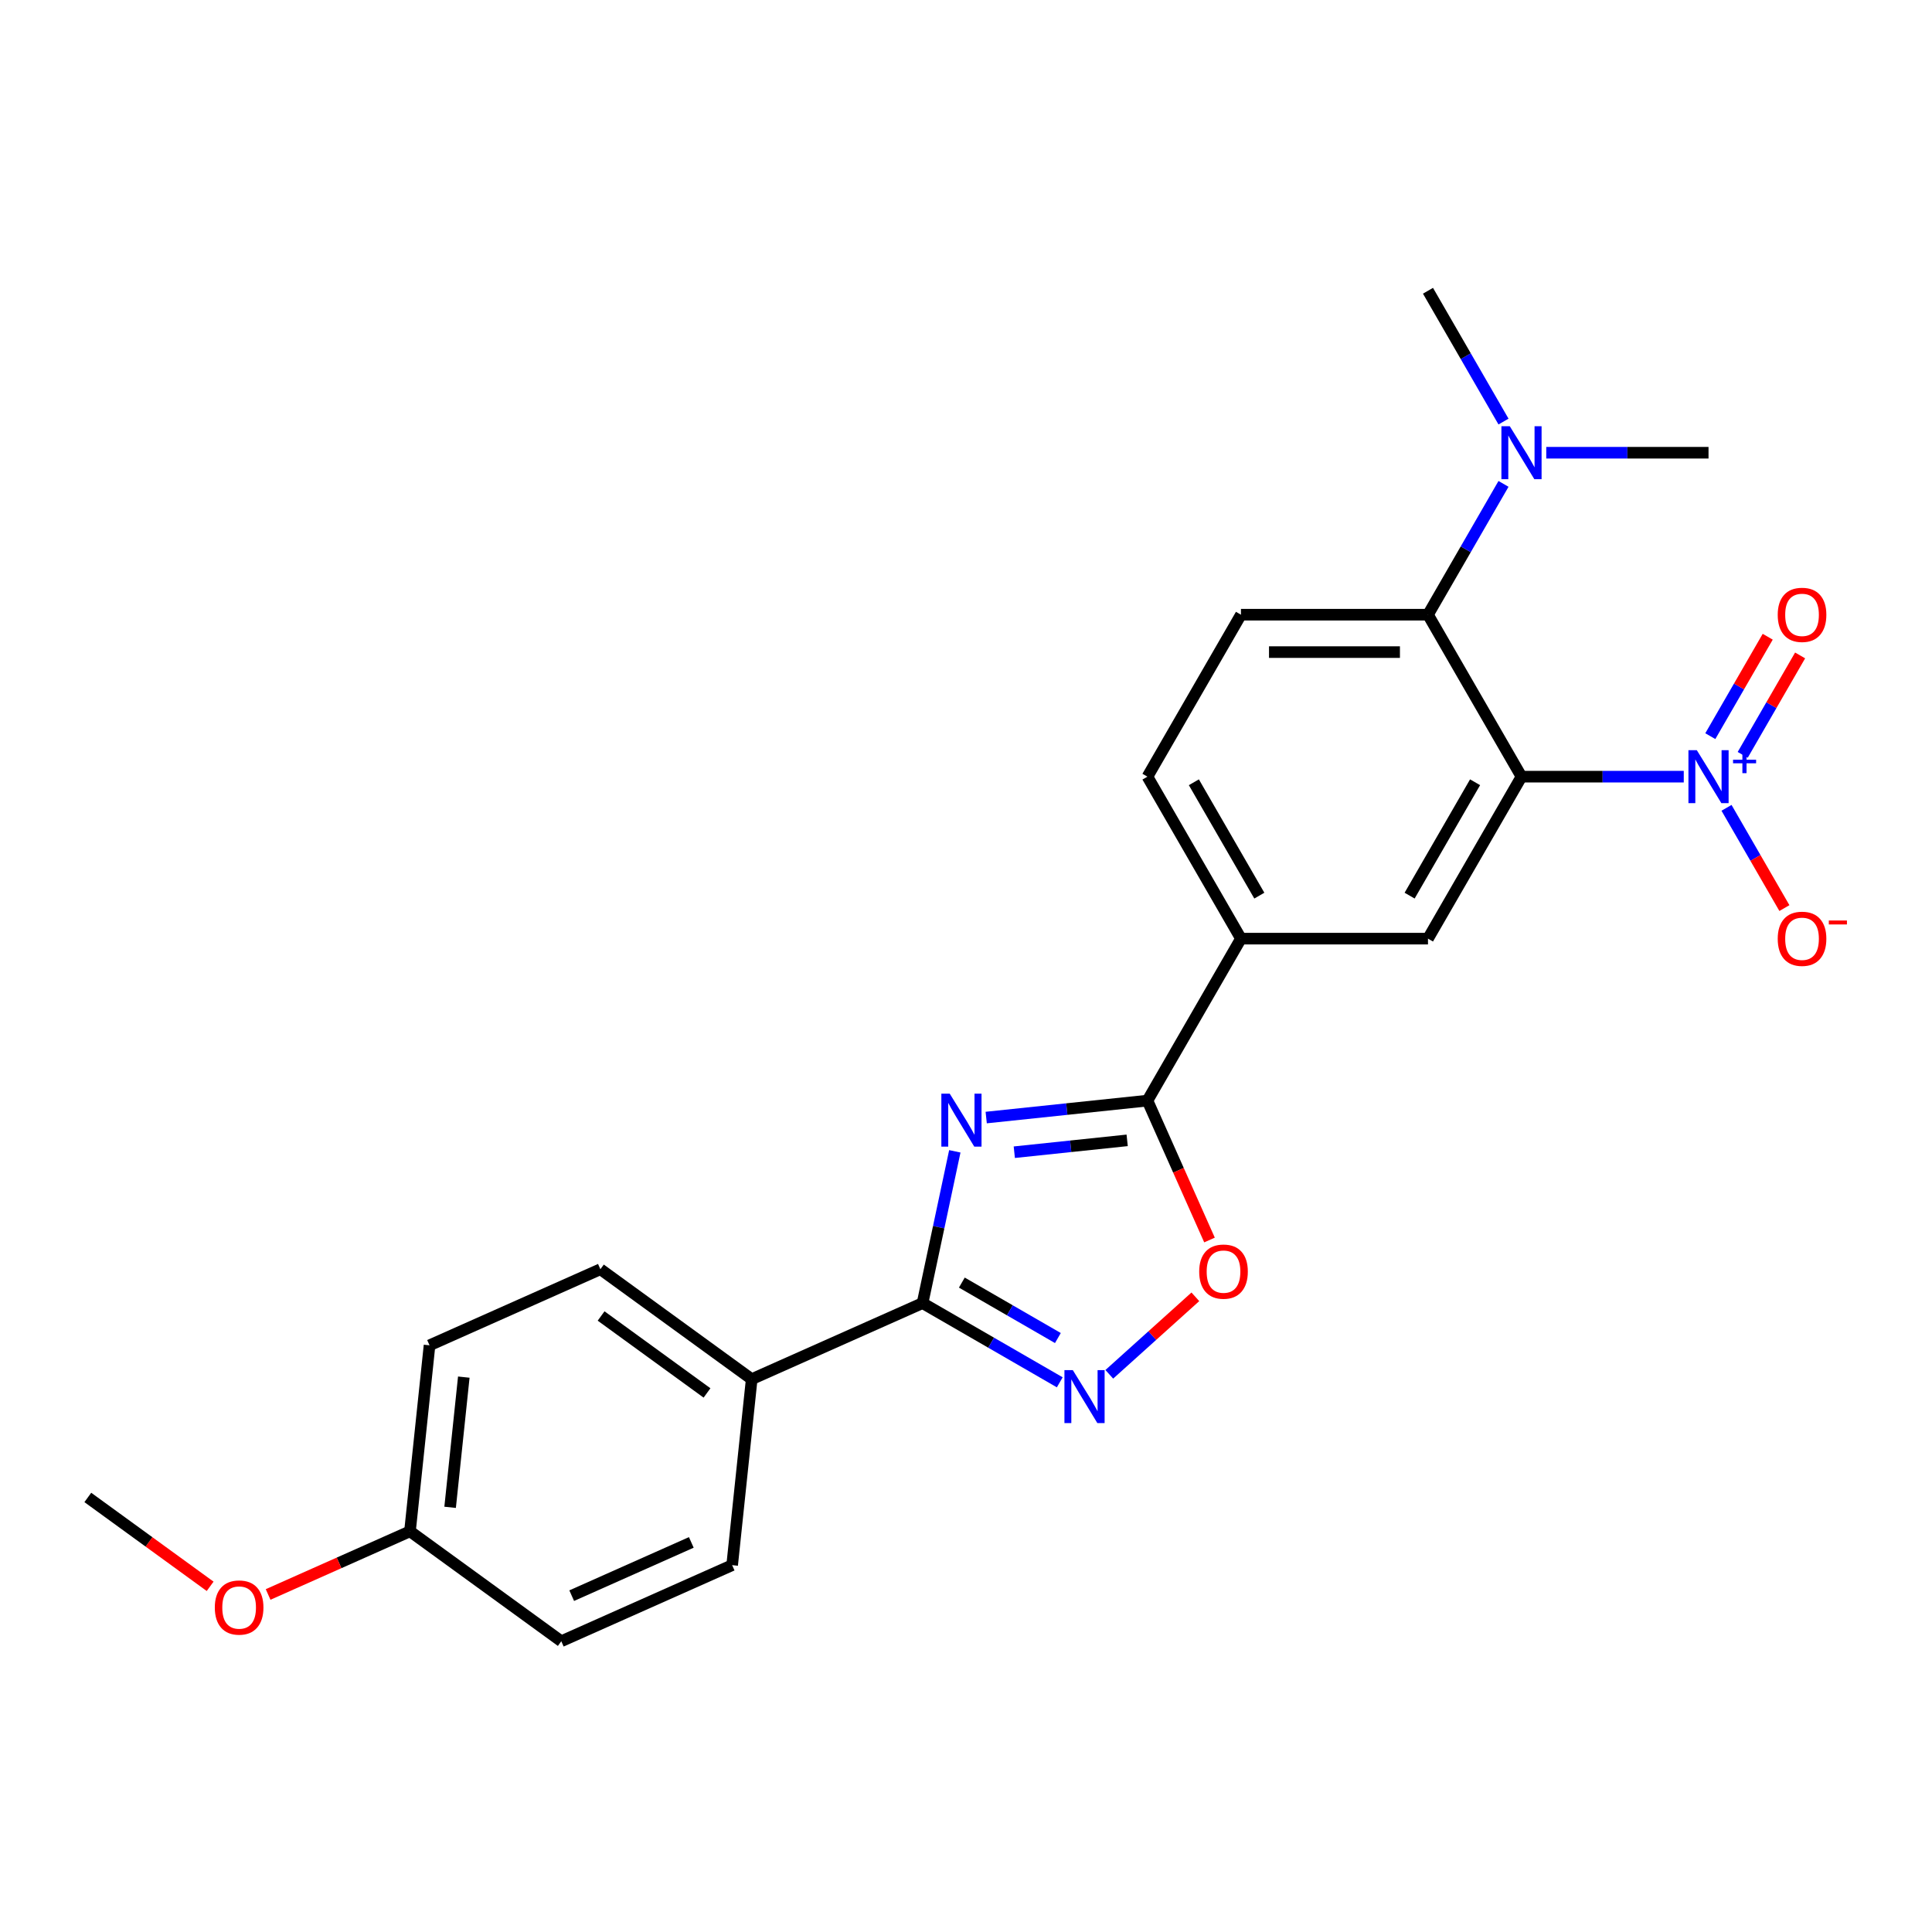 <?xml version='1.0' encoding='iso-8859-1'?>
<svg version='1.1' baseProfile='full'
              xmlns='http://www.w3.org/2000/svg'
                      xmlns:rdkit='http://www.rdkit.org/xml'
                      xmlns:xlink='http://www.w3.org/1999/xlink'
                  xml:space='preserve'
width='1000px' height='1000px' viewBox='0 0 1000 1000'>
<!-- END OF HEADER -->
<rect style='opacity:1.0;fill:#FFFFFF;stroke:none' width='1000' height='1000' x='0' y='0'> </rect>
<path class='bond-2' d='M 494.212,595.92 L 485.863,635.2' style='fill:none;fill-rule:evenodd;stroke:#0000FF;stroke-width:6px;stroke-linecap:butt;stroke-linejoin:miter;stroke-opacity:1' />
<path class='bond-2' d='M 485.863,635.2 L 477.514,674.481' style='fill:none;fill-rule:evenodd;stroke:#000000;stroke-width:6px;stroke-linecap:butt;stroke-linejoin:miter;stroke-opacity:1' />
<path class='bond-3' d='M 510.457,578.445 L 552.186,574.059' style='fill:none;fill-rule:evenodd;stroke:#0000FF;stroke-width:6px;stroke-linecap:butt;stroke-linejoin:miter;stroke-opacity:1' />
<path class='bond-3' d='M 552.186,574.059 L 593.915,569.673' style='fill:none;fill-rule:evenodd;stroke:#000000;stroke-width:6px;stroke-linecap:butt;stroke-linejoin:miter;stroke-opacity:1' />
<path class='bond-3' d='M 525,596.384 L 554.21,593.314' style='fill:none;fill-rule:evenodd;stroke:#0000FF;stroke-width:6px;stroke-linecap:butt;stroke-linejoin:miter;stroke-opacity:1' />
<path class='bond-3' d='M 554.21,593.314 L 583.42,590.244' style='fill:none;fill-rule:evenodd;stroke:#000000;stroke-width:6px;stroke-linecap:butt;stroke-linejoin:miter;stroke-opacity:1' />
<path class='bond-0' d='M 787.524,402.002 L 739.122,485.838' style='fill:none;fill-rule:evenodd;stroke:#000000;stroke-width:6px;stroke-linecap:butt;stroke-linejoin:miter;stroke-opacity:1' />
<path class='bond-0' d='M 763.497,404.897 L 729.615,463.582' style='fill:none;fill-rule:evenodd;stroke:#000000;stroke-width:6px;stroke-linecap:butt;stroke-linejoin:miter;stroke-opacity:1' />
<path class='bond-1' d='M 787.524,402.002 L 829.518,402.002' style='fill:none;fill-rule:evenodd;stroke:#000000;stroke-width:6px;stroke-linecap:butt;stroke-linejoin:miter;stroke-opacity:1' />
<path class='bond-1' d='M 829.518,402.002 L 871.512,402.002' style='fill:none;fill-rule:evenodd;stroke:#0000FF;stroke-width:6px;stroke-linecap:butt;stroke-linejoin:miter;stroke-opacity:1' />
<path class='bond-26' d='M 787.524,402.002 L 739.122,318.167' style='fill:none;fill-rule:evenodd;stroke:#000000;stroke-width:6px;stroke-linecap:butt;stroke-linejoin:miter;stroke-opacity:1' />
<path class='bond-11' d='M 893.64,418.13 L 908.62,444.075' style='fill:none;fill-rule:evenodd;stroke:#0000FF;stroke-width:6px;stroke-linecap:butt;stroke-linejoin:miter;stroke-opacity:1' />
<path class='bond-11' d='M 908.62,444.075 L 923.6,470.021' style='fill:none;fill-rule:evenodd;stroke:#FF0000;stroke-width:6px;stroke-linecap:butt;stroke-linejoin:miter;stroke-opacity:1' />
<path class='bond-12' d='M 902.024,390.715 L 916.881,364.982' style='fill:none;fill-rule:evenodd;stroke:#0000FF;stroke-width:6px;stroke-linecap:butt;stroke-linejoin:miter;stroke-opacity:1' />
<path class='bond-12' d='M 916.881,364.982 L 931.737,339.25' style='fill:none;fill-rule:evenodd;stroke:#FF0000;stroke-width:6px;stroke-linecap:butt;stroke-linejoin:miter;stroke-opacity:1' />
<path class='bond-12' d='M 885.257,381.034 L 900.114,355.302' style='fill:none;fill-rule:evenodd;stroke:#0000FF;stroke-width:6px;stroke-linecap:butt;stroke-linejoin:miter;stroke-opacity:1' />
<path class='bond-12' d='M 900.114,355.302 L 914.97,329.57' style='fill:none;fill-rule:evenodd;stroke:#FF0000;stroke-width:6px;stroke-linecap:butt;stroke-linejoin:miter;stroke-opacity:1' />
<path class='bond-4' d='M 477.514,674.481 L 513.023,694.983' style='fill:none;fill-rule:evenodd;stroke:#000000;stroke-width:6px;stroke-linecap:butt;stroke-linejoin:miter;stroke-opacity:1' />
<path class='bond-4' d='M 513.023,694.983 L 548.532,715.484' style='fill:none;fill-rule:evenodd;stroke:#0000FF;stroke-width:6px;stroke-linecap:butt;stroke-linejoin:miter;stroke-opacity:1' />
<path class='bond-4' d='M 497.847,663.865 L 522.703,678.215' style='fill:none;fill-rule:evenodd;stroke:#000000;stroke-width:6px;stroke-linecap:butt;stroke-linejoin:miter;stroke-opacity:1' />
<path class='bond-4' d='M 522.703,678.215 L 547.56,692.566' style='fill:none;fill-rule:evenodd;stroke:#0000FF;stroke-width:6px;stroke-linecap:butt;stroke-linejoin:miter;stroke-opacity:1' />
<path class='bond-10' d='M 477.514,674.481 L 389.078,713.855' style='fill:none;fill-rule:evenodd;stroke:#000000;stroke-width:6px;stroke-linecap:butt;stroke-linejoin:miter;stroke-opacity:1' />
<path class='bond-6' d='M 593.915,569.673 L 609.977,605.75' style='fill:none;fill-rule:evenodd;stroke:#000000;stroke-width:6px;stroke-linecap:butt;stroke-linejoin:miter;stroke-opacity:1' />
<path class='bond-6' d='M 609.977,605.75 L 626.039,641.826' style='fill:none;fill-rule:evenodd;stroke:#FF0000;stroke-width:6px;stroke-linecap:butt;stroke-linejoin:miter;stroke-opacity:1' />
<path class='bond-8' d='M 593.915,569.673 L 642.317,485.838' style='fill:none;fill-rule:evenodd;stroke:#000000;stroke-width:6px;stroke-linecap:butt;stroke-linejoin:miter;stroke-opacity:1' />
<path class='bond-24' d='M 574.166,711.343 L 596.441,691.287' style='fill:none;fill-rule:evenodd;stroke:#0000FF;stroke-width:6px;stroke-linecap:butt;stroke-linejoin:miter;stroke-opacity:1' />
<path class='bond-24' d='M 596.441,691.287 L 618.715,671.231' style='fill:none;fill-rule:evenodd;stroke:#FF0000;stroke-width:6px;stroke-linecap:butt;stroke-linejoin:miter;stroke-opacity:1' />
<path class='bond-5' d='M 739.122,318.167 L 642.317,318.167' style='fill:none;fill-rule:evenodd;stroke:#000000;stroke-width:6px;stroke-linecap:butt;stroke-linejoin:miter;stroke-opacity:1' />
<path class='bond-5' d='M 724.601,337.528 L 656.838,337.528' style='fill:none;fill-rule:evenodd;stroke:#000000;stroke-width:6px;stroke-linecap:butt;stroke-linejoin:miter;stroke-opacity:1' />
<path class='bond-13' d='M 739.122,318.167 L 758.668,284.313' style='fill:none;fill-rule:evenodd;stroke:#000000;stroke-width:6px;stroke-linecap:butt;stroke-linejoin:miter;stroke-opacity:1' />
<path class='bond-13' d='M 758.668,284.313 L 778.213,250.459' style='fill:none;fill-rule:evenodd;stroke:#0000FF;stroke-width:6px;stroke-linecap:butt;stroke-linejoin:miter;stroke-opacity:1' />
<path class='bond-7' d='M 739.122,485.838 L 642.317,485.838' style='fill:none;fill-rule:evenodd;stroke:#000000;stroke-width:6px;stroke-linecap:butt;stroke-linejoin:miter;stroke-opacity:1' />
<path class='bond-14' d='M 642.317,485.838 L 593.915,402.002' style='fill:none;fill-rule:evenodd;stroke:#000000;stroke-width:6px;stroke-linecap:butt;stroke-linejoin:miter;stroke-opacity:1' />
<path class='bond-14' d='M 651.824,463.582 L 617.942,404.897' style='fill:none;fill-rule:evenodd;stroke:#000000;stroke-width:6px;stroke-linecap:butt;stroke-linejoin:miter;stroke-opacity:1' />
<path class='bond-9' d='M 642.317,318.167 L 593.915,402.002' style='fill:none;fill-rule:evenodd;stroke:#000000;stroke-width:6px;stroke-linecap:butt;stroke-linejoin:miter;stroke-opacity:1' />
<path class='bond-15' d='M 389.078,713.855 L 310.761,656.955' style='fill:none;fill-rule:evenodd;stroke:#000000;stroke-width:6px;stroke-linecap:butt;stroke-linejoin:miter;stroke-opacity:1' />
<path class='bond-15' d='M 365.95,720.984 L 311.129,681.153' style='fill:none;fill-rule:evenodd;stroke:#000000;stroke-width:6px;stroke-linecap:butt;stroke-linejoin:miter;stroke-opacity:1' />
<path class='bond-16' d='M 389.078,713.855 L 378.959,810.13' style='fill:none;fill-rule:evenodd;stroke:#000000;stroke-width:6px;stroke-linecap:butt;stroke-linejoin:miter;stroke-opacity:1' />
<path class='bond-21' d='M 800.341,234.332 L 842.335,234.332' style='fill:none;fill-rule:evenodd;stroke:#0000FF;stroke-width:6px;stroke-linecap:butt;stroke-linejoin:miter;stroke-opacity:1' />
<path class='bond-21' d='M 842.335,234.332 L 884.329,234.332' style='fill:none;fill-rule:evenodd;stroke:#000000;stroke-width:6px;stroke-linecap:butt;stroke-linejoin:miter;stroke-opacity:1' />
<path class='bond-22' d='M 778.213,218.204 L 758.668,184.35' style='fill:none;fill-rule:evenodd;stroke:#0000FF;stroke-width:6px;stroke-linecap:butt;stroke-linejoin:miter;stroke-opacity:1' />
<path class='bond-22' d='M 758.668,184.35 L 739.122,150.496' style='fill:none;fill-rule:evenodd;stroke:#000000;stroke-width:6px;stroke-linecap:butt;stroke-linejoin:miter;stroke-opacity:1' />
<path class='bond-19' d='M 310.761,656.955 L 222.326,696.329' style='fill:none;fill-rule:evenodd;stroke:#000000;stroke-width:6px;stroke-linecap:butt;stroke-linejoin:miter;stroke-opacity:1' />
<path class='bond-18' d='M 378.959,810.13 L 290.524,849.504' style='fill:none;fill-rule:evenodd;stroke:#000000;stroke-width:6px;stroke-linecap:butt;stroke-linejoin:miter;stroke-opacity:1' />
<path class='bond-18' d='M 357.819,798.349 L 295.914,825.911' style='fill:none;fill-rule:evenodd;stroke:#000000;stroke-width:6px;stroke-linecap:butt;stroke-linejoin:miter;stroke-opacity:1' />
<path class='bond-17' d='M 212.207,792.603 L 290.524,849.504' style='fill:none;fill-rule:evenodd;stroke:#000000;stroke-width:6px;stroke-linecap:butt;stroke-linejoin:miter;stroke-opacity:1' />
<path class='bond-20' d='M 212.207,792.603 L 175.491,808.95' style='fill:none;fill-rule:evenodd;stroke:#000000;stroke-width:6px;stroke-linecap:butt;stroke-linejoin:miter;stroke-opacity:1' />
<path class='bond-20' d='M 175.491,808.95 L 138.776,825.297' style='fill:none;fill-rule:evenodd;stroke:#FF0000;stroke-width:6px;stroke-linecap:butt;stroke-linejoin:miter;stroke-opacity:1' />
<path class='bond-25' d='M 212.207,792.603 L 222.326,696.329' style='fill:none;fill-rule:evenodd;stroke:#000000;stroke-width:6px;stroke-linecap:butt;stroke-linejoin:miter;stroke-opacity:1' />
<path class='bond-25' d='M 232.98,780.186 L 240.063,712.794' style='fill:none;fill-rule:evenodd;stroke:#000000;stroke-width:6px;stroke-linecap:butt;stroke-linejoin:miter;stroke-opacity:1' />
<path class='bond-23' d='M 108.767,821.076 L 77.111,798.077' style='fill:none;fill-rule:evenodd;stroke:#FF0000;stroke-width:6px;stroke-linecap:butt;stroke-linejoin:miter;stroke-opacity:1' />
<path class='bond-23' d='M 77.111,798.077 L 45.455,775.077' style='fill:none;fill-rule:evenodd;stroke:#000000;stroke-width:6px;stroke-linecap:butt;stroke-linejoin:miter;stroke-opacity:1' />
<path  class='atom-0' d='M 491.58 566.084
L 500.564 580.605
Q 501.454 582.038, 502.887 584.632
Q 504.32 587.227, 504.397 587.381
L 504.397 566.084
L 508.037 566.084
L 508.037 593.5
L 504.281 593.5
L 494.639 577.624
Q 493.516 575.765, 492.316 573.635
Q 491.154 571.505, 490.806 570.847
L 490.806 593.5
L 487.244 593.5
L 487.244 566.084
L 491.58 566.084
' fill='#0000FF'/>
<path  class='atom-2' d='M 878.269 388.295
L 887.253 402.815
Q 888.143 404.248, 889.576 406.843
Q 891.009 409.437, 891.086 409.592
L 891.086 388.295
L 894.726 388.295
L 894.726 415.71
L 890.97 415.71
L 881.328 399.834
Q 880.205 397.975, 879.005 395.846
Q 877.843 393.716, 877.495 393.058
L 877.495 415.71
L 873.932 415.71
L 873.932 388.295
L 878.269 388.295
' fill='#0000FF'/>
<path  class='atom-2' d='M 897.026 393.236
L 901.856 393.236
L 901.856 388.151
L 904.003 388.151
L 904.003 393.236
L 908.961 393.236
L 908.961 395.077
L 904.003 395.077
L 904.003 400.188
L 901.856 400.188
L 901.856 395.077
L 897.026 395.077
L 897.026 393.236
' fill='#0000FF'/>
<path  class='atom-5' d='M 555.289 709.176
L 564.272 723.697
Q 565.163 725.13, 566.596 727.724
Q 568.028 730.318, 568.106 730.473
L 568.106 709.176
L 571.746 709.176
L 571.746 736.591
L 567.99 736.591
L 558.348 720.715
Q 557.225 718.857, 556.025 716.727
Q 554.863 714.597, 554.514 713.939
L 554.514 736.591
L 550.952 736.591
L 550.952 709.176
L 555.289 709.176
' fill='#0000FF'/>
<path  class='atom-7' d='M 620.704 658.186
Q 620.704 651.603, 623.957 647.925
Q 627.21 644.246, 633.289 644.246
Q 639.368 644.246, 642.621 647.925
Q 645.874 651.603, 645.874 658.186
Q 645.874 664.846, 642.582 668.641
Q 639.291 672.397, 633.289 672.397
Q 627.248 672.397, 623.957 668.641
Q 620.704 664.885, 620.704 658.186
M 633.289 669.299
Q 637.471 669.299, 639.717 666.511
Q 642.001 663.685, 642.001 658.186
Q 642.001 652.804, 639.717 650.093
Q 637.471 647.344, 633.289 647.344
Q 629.107 647.344, 626.822 650.055
Q 624.576 652.765, 624.576 658.186
Q 624.576 663.723, 626.822 666.511
Q 629.107 669.299, 633.289 669.299
' fill='#FF0000'/>
<path  class='atom-12' d='M 920.147 485.915
Q 920.147 479.332, 923.4 475.654
Q 926.652 471.975, 932.732 471.975
Q 938.811 471.975, 942.064 475.654
Q 945.316 479.332, 945.316 485.915
Q 945.316 492.575, 942.025 496.37
Q 938.733 500.126, 932.732 500.126
Q 926.691 500.126, 923.4 496.37
Q 920.147 492.614, 920.147 485.915
M 932.732 497.028
Q 936.914 497.028, 939.159 494.24
Q 941.444 491.414, 941.444 485.915
Q 941.444 480.533, 939.159 477.822
Q 936.914 475.073, 932.732 475.073
Q 928.55 475.073, 926.265 477.784
Q 924.019 480.494, 924.019 485.915
Q 924.019 491.452, 926.265 494.24
Q 928.55 497.028, 932.732 497.028
' fill='#FF0000'/>
<path  class='atom-12' d='M 946.594 476.45
L 955.973 476.45
L 955.973 478.494
L 946.594 478.494
L 946.594 476.45
' fill='#FF0000'/>
<path  class='atom-13' d='M 920.147 318.244
Q 920.147 311.662, 923.4 307.983
Q 926.652 304.304, 932.732 304.304
Q 938.811 304.304, 942.064 307.983
Q 945.316 311.662, 945.316 318.244
Q 945.316 324.905, 942.025 328.699
Q 938.733 332.455, 932.732 332.455
Q 926.691 332.455, 923.4 328.699
Q 920.147 324.943, 920.147 318.244
M 932.732 329.358
Q 936.914 329.358, 939.159 326.57
Q 941.444 323.743, 941.444 318.244
Q 941.444 312.862, 939.159 310.151
Q 936.914 307.402, 932.732 307.402
Q 928.55 307.402, 926.265 310.113
Q 924.019 312.823, 924.019 318.244
Q 924.019 323.782, 926.265 326.57
Q 928.55 329.358, 932.732 329.358
' fill='#FF0000'/>
<path  class='atom-14' d='M 781.464 220.624
L 790.448 235.145
Q 791.338 236.577, 792.771 239.172
Q 794.204 241.766, 794.281 241.921
L 794.281 220.624
L 797.921 220.624
L 797.921 248.039
L 794.165 248.039
L 784.523 232.163
Q 783.401 230.304, 782.2 228.175
Q 781.038 226.045, 780.69 225.387
L 780.69 248.039
L 777.128 248.039
L 777.128 220.624
L 781.464 220.624
' fill='#0000FF'/>
<path  class='atom-21' d='M 111.187 832.055
Q 111.187 825.472, 114.439 821.794
Q 117.692 818.115, 123.771 818.115
Q 129.851 818.115, 133.103 821.794
Q 136.356 825.472, 136.356 832.055
Q 136.356 838.715, 133.065 842.51
Q 129.773 846.266, 123.771 846.266
Q 117.731 846.266, 114.439 842.51
Q 111.187 838.754, 111.187 832.055
M 123.771 843.168
Q 127.953 843.168, 130.199 840.38
Q 132.484 837.553, 132.484 832.055
Q 132.484 826.673, 130.199 823.962
Q 127.953 821.213, 123.771 821.213
Q 119.589 821.213, 117.305 823.923
Q 115.059 826.634, 115.059 832.055
Q 115.059 837.592, 117.305 840.38
Q 119.589 843.168, 123.771 843.168
' fill='#FF0000'/>
</svg>
